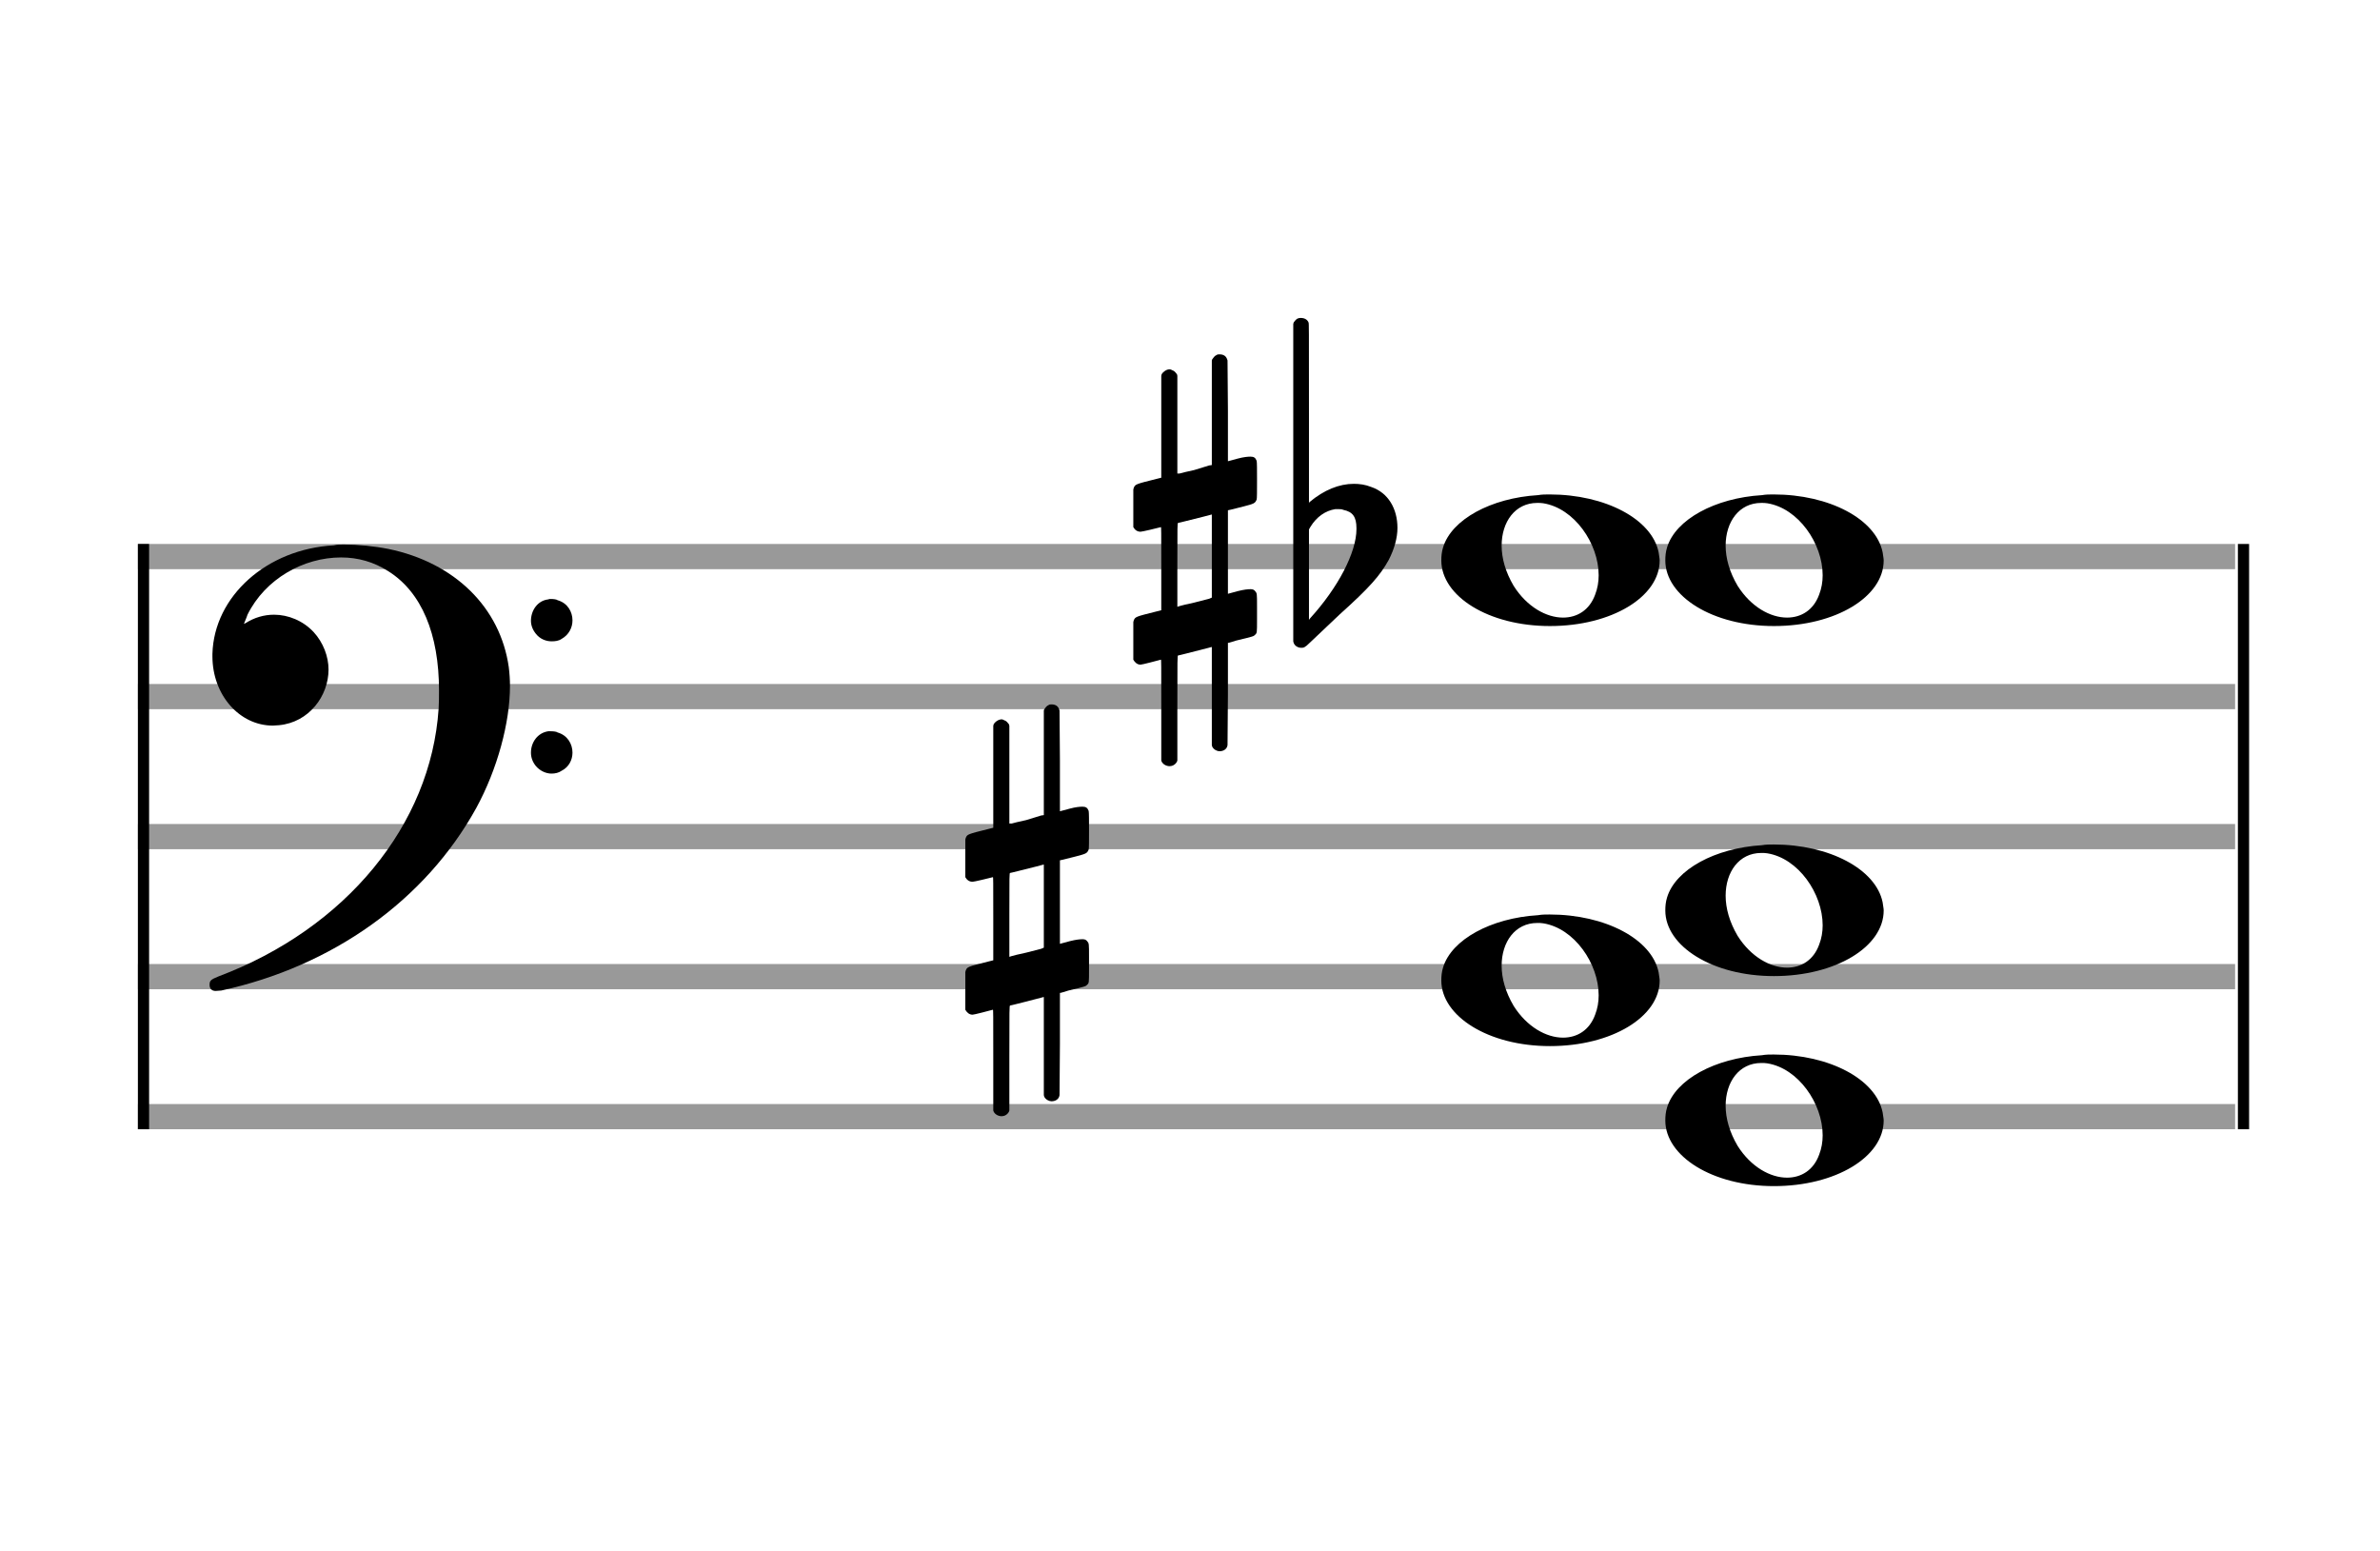 <?xml version="1.0" encoding="utf-8"?>
<!DOCTYPE svg PUBLIC "-//W3C//DTD SVG 1.1//EN" "http://www.w3.org/Graphics/SVG/1.1/DTD/svg11.dtd">
<svg version="1.1" id="Layer_1" xmlns="http://www.w3.org/2000/svg"
     xmlns:xlink="http://www.w3.org/1999/xlink" x="0px" y="0px"
     width="170px" height="110.769px" viewBox="0 0 170 110.769"
     enable-background="new 0 0 170 110.769" xml:space="preserve"><rect stroke-width="0.3" fill="#999999" stroke="#999999" font-family="Arial" font-size="10pt" font-weight="normal" font-style="normal" x="10" y="39" width="149.5" height="1.5" ></rect>
<rect stroke-width="0.3" fill="#999999" stroke="#999999" font-family="Arial" font-size="10pt" font-weight="normal" font-style="normal" x="10" y="49" width="149.5" height="1.5" ></rect>
<rect stroke-width="0.3" fill="#999999" stroke="#999999" font-family="Arial" font-size="10pt" font-weight="normal" font-style="normal" x="10" y="59" width="149.5" height="1.5" ></rect>
<rect stroke-width="0.3" fill="#999999" stroke="#999999" font-family="Arial" font-size="10pt" font-weight="normal" font-style="normal" x="10" y="69" width="149.5" height="1.5" ></rect>
<rect stroke-width="0.3" fill="#999999" stroke="#999999" font-family="Arial" font-size="10pt" font-weight="normal" font-style="normal" x="10" y="79" width="149.5" height="1.5" ></rect>
<rect stroke-width="0.3" fill="black" stroke="black" font-family="Arial" font-size="10pt" font-weight="normal" font-style="normal" x="10" y="39" width="0.5" height="41.5" ></rect>
<rect stroke-width="0.3" fill="black" stroke="black" font-family="Arial" font-size="10pt" font-weight="normal" font-style="normal" x="160" y="39" width="0.5" height="41.5" ></rect>
<path stroke-width="0.3" fill="black" stroke="none" font-family="Arial" font-size="10pt" font-weight="normal" font-style="normal" x="160" y="39" width="0.5" height="41.5" d="M15 49M23.842 38.949C24.072 38.891,24.302 38.891,24.562 38.891C25.57 38.891,26.75 39.006,27.758 39.208C32.482 40.187,35.736 43.384,36.341 47.646C36.398 48.107,36.427 48.539,36.427 49C36.427 51.592,35.534 54.933,34.008 57.726C30.379 64.293,23.755 69.016,15.806 70.744C15.662 70.744,15.547 70.773,15.403 70.773C15.115 70.773,14.971 70.6,14.971 70.341C14.971 70.053,15.029 69.966,15.605 69.736C24.706 66.309,30.782 58.907,31.33 50.613C31.358 50.181,31.358 49.691,31.358 49.317C31.358 45.285,30.12 42.29,27.73 40.792C26.693 40.13,25.57 39.813,24.36 39.813C21.682 39.813,18.946 41.339,17.678 43.902C17.621 44.104,17.419 44.536,17.419 44.565C17.419 44.565,17.419 44.565,17.419 44.565C17.419 44.565,17.448 44.536,17.534 44.507C18.168 44.104,18.859 43.902,19.579 43.902C20.587 43.902,21.653 44.334,22.402 45.141C23.093 45.89,23.467 46.898,23.467 47.819C23.467 49.691,22.085 51.592,19.925 51.794C19.781 51.794,19.637 51.822,19.493 51.822C17.102 51.822,15.173 49.634,15.173 46.869C15.173 46.811,15.173 46.725,15.173 46.696C15.288 42.578,19.061 39.208,23.842 38.949M39.163 42.808C39.221 42.779,39.25 42.779,39.336 42.779C39.538 42.779,39.768 42.808,39.826 42.866C40.546 43.067,40.891 43.701,40.891 44.306C40.891 44.824,40.632 45.342,40.114 45.63C39.912 45.774,39.653 45.803,39.394 45.803C38.99 45.803,38.558 45.63,38.27 45.256C38.04 44.968,37.925 44.651,37.925 44.334C37.925 43.614,38.386 42.894,39.163 42.808M39.163 52.226C39.221 52.226,39.25 52.226,39.336 52.226C39.538 52.226,39.768 52.254,39.826 52.312C40.546 52.514,40.891 53.147,40.891 53.752C40.891 54.27,40.632 54.789,40.114 55.048C39.912 55.192,39.653 55.25,39.394 55.25C38.99 55.25,38.558 55.048,38.27 54.702C38.04 54.414,37.925 54.098,37.925 53.752C37.925 53.032,38.386 52.341,39.163 52.226" ></path>
<g class="vf-stavenote" ><g class="vf-note" pointer-events="bounding-box" ><g class="vf-notehead" pointer-events="bounding-box" ><path stroke-width="0.3" fill="black" stroke="none" font-family="Arial" font-size="10pt" font-weight="normal" font-style="normal" x="160" y="39" width="0.5" height="41.5" d="M118.951 80M125.855 75.363C126.133 75.313,126.41 75.313,126.687 75.313C130.669 75.313,133.995 77.077,134.474 79.446C134.499 79.672,134.549 79.874,134.549 80.025C134.549 82.621,131.122 84.712,126.712 84.712C122.302 84.712,118.951 82.57,118.951 80.025C118.951 79.723,118.976 79.42,119.077 79.093C119.681 77.102,122.504 75.565,125.855 75.363M126.233 75.943C126.107 75.918,125.931 75.918,125.805 75.918C124.217 75.918,123.26 77.278,123.26 78.967C123.26 79.874,123.537 80.857,124.117 81.84C125.074 83.352,126.46 84.108,127.645 84.108C128.653 84.108,129.535 83.578,129.938 82.47C130.114 82.016,130.19 81.562,130.19 81.084C130.19 78.816,128.451 76.296,126.233 75.943" ></path>
</g>
<g class="vf-notehead" pointer-events="bounding-box" ><path stroke-width="0.3" fill="black" stroke="none" font-family="Arial" font-size="10pt" font-weight="normal" font-style="normal" x="160" y="39" width="0.5" height="41.5" d="M102.951 70M109.855 65.363C110.133 65.313,110.41 65.313,110.687 65.313C114.669 65.313,117.995 67.077,118.474 69.446C118.499 69.672,118.549 69.874,118.549 70.025C118.549 72.621,115.122 74.712,110.712 74.712C106.302 74.712,102.951 72.57,102.951 70.025C102.951 69.723,102.976 69.42,103.077 69.093C103.681 67.102,106.504 65.565,109.855 65.363M110.233 65.943C110.107 65.918,109.931 65.918,109.805 65.918C108.217 65.918,107.26 67.278,107.26 68.967C107.26 69.874,107.537 70.857,108.117 71.84C109.074 73.352,110.46 74.108,111.645 74.108C112.653 74.108,113.535 73.578,113.938 72.47C114.114 72.016,114.19 71.562,114.19 71.084C114.19 68.816,112.451 66.296,110.233 65.943" ></path>
</g>
<g class="vf-notehead" pointer-events="bounding-box" ><path stroke-width="0.3" fill="black" stroke="none" font-family="Arial" font-size="10pt" font-weight="normal" font-style="normal" x="160" y="39" width="0.5" height="41.5" d="M118.951 65M125.855 60.363C126.133 60.313,126.41 60.313,126.687 60.313C130.669 60.313,133.995 62.077,134.474 64.446C134.499 64.672,134.549 64.874,134.549 65.025C134.549 67.621,131.122 69.712,126.712 69.712C122.302 69.712,118.951 67.57,118.951 65.025C118.951 64.723,118.976 64.42,119.077 64.093C119.681 62.102,122.504 60.565,125.855 60.363M126.233 60.943C126.107 60.918,125.931 60.918,125.805 60.918C124.217 60.918,123.26 62.278,123.26 63.967C123.26 64.874,123.537 65.857,124.117 66.84C125.074 68.352,126.46 69.108,127.645 69.108C128.653 69.108,129.535 68.578,129.938 67.47C130.114 67.016,130.19 66.562,130.19 66.084C130.19 63.816,128.451 61.296,126.233 60.943" ></path>
</g>
<g class="vf-notehead" pointer-events="bounding-box" ><path stroke-width="0.3" fill="black" stroke="none" font-family="Arial" font-size="10pt" font-weight="normal" font-style="normal" x="160" y="39" width="0.5" height="41.5" d="M102.951 40M109.855 35.363C110.133 35.313,110.41 35.313,110.687 35.313C114.669 35.313,117.995 37.077,118.474 39.446C118.499 39.672,118.549 39.874,118.549 40.025C118.549 42.621,115.122 44.712,110.712 44.712C106.302 44.712,102.951 42.57,102.951 40.025C102.951 39.723,102.976 39.42,103.077 39.093C103.681 37.102,106.504 35.565,109.855 35.363M110.233 35.943C110.107 35.918,109.931 35.918,109.805 35.918C108.217 35.918,107.26 37.278,107.26 38.967C107.26 39.874,107.537 40.857,108.117 41.84C109.074 43.352,110.46 44.108,111.645 44.108C112.653 44.108,113.535 43.578,113.938 42.47C114.114 42.016,114.19 41.562,114.19 41.084C114.19 38.816,112.451 36.296,110.233 35.943" ></path>
</g>
<g class="vf-notehead" pointer-events="bounding-box" ><path stroke-width="0.3" fill="black" stroke="none" font-family="Arial" font-size="10pt" font-weight="normal" font-style="normal" x="160" y="39" width="0.5" height="41.5" d="M118.951 40M125.855 35.363C126.133 35.313,126.41 35.313,126.687 35.313C130.669 35.313,133.995 37.077,134.474 39.446C134.499 39.672,134.549 39.874,134.549 40.025C134.549 42.621,131.122 44.712,126.712 44.712C122.302 44.712,118.951 42.57,118.951 40.025C118.951 39.723,118.976 39.42,119.077 39.093C119.681 37.102,122.504 35.565,125.855 35.363M126.233 35.943C126.107 35.918,125.931 35.918,125.805 35.918C124.217 35.918,123.26 37.278,123.26 38.967C123.26 39.874,123.537 40.857,124.117 41.84C125.074 43.352,126.46 44.108,127.645 44.108C128.653 44.108,129.535 43.578,129.938 42.47C130.114 42.016,130.19 41.562,130.19 41.084C130.19 38.816,128.451 36.296,126.233 35.943" ></path>
</g>
</g>
<g class="vf-modifiers" ><path stroke-width="0.3" fill="black" stroke="none" font-family="Arial" font-size="10pt" font-weight="normal" font-style="normal" x="160" y="39" width="0.5" height="41.5" d="M68.951 65M74.888 50.362C74.97 50.308,74.997 50.308,75.107 50.308C75.38 50.308,75.572 50.417,75.654 50.663L75.681 50.745L75.709 54.33L75.709 57.941L76.42 57.75C76.83 57.64,77.131 57.613,77.323 57.613C77.569 57.613,77.678 57.695,77.761 57.914C77.788 57.996,77.788 58.625,77.788 59.309C77.788 59.966,77.788 60.65,77.761 60.677C77.651 60.951,77.569 60.978,76.83 61.17C75.9 61.416,75.709 61.443,75.709 61.443C75.709 61.443,75.709 62.155,75.709 63.222C75.709 63.605,75.709 64.015,75.709 64.453L75.709 67.408L76.42 67.216C76.858 67.107,77.131 67.079,77.323 67.079C77.46 67.079,77.569 67.107,77.651 67.216C77.788 67.38,77.788 67.353,77.788 68.365L77.788 68.776L77.788 69.213C77.788 70.226,77.788 70.198,77.651 70.335C77.542 70.445,77.569 70.445,76.31 70.746C76.037 70.828,75.791 70.91,75.763 70.91L75.709 70.91L75.709 74.549L75.681 78.215L75.654 78.324C75.572 78.543,75.353 78.653,75.107 78.653C74.942 78.653,74.696 78.543,74.587 78.324L74.559 78.215L74.559 74.713L74.559 71.211L74.532 71.211L73.903 71.375L72.726 71.676C72.425 71.758,72.152 71.813,72.152 71.813C72.097 71.813,72.097 72.004,72.097 75.534L72.097 79.309L72.07 79.391C71.96 79.61,71.741 79.72,71.55 79.72C71.331 79.72,71.085 79.61,70.975 79.391L70.948 79.309L70.948 75.698C70.948 72.36,70.948 72.114,70.921 72.114C70.921 72.114,70.921 72.114,70.921 72.114C70.62 72.196,69.58 72.469,69.47 72.469C69.224 72.469,69.06 72.305,68.951 72.114C68.951 72.004,68.951 72.004,68.951 70.718L68.951 69.432L68.978 69.323C69.087 69.049,69.087 69.049,70.62 68.666L70.948 68.584L70.948 65.602C70.948 62.839,70.948 62.647,70.921 62.647C70.921 62.647,70.921 62.647,70.921 62.647C70.62 62.729,69.58 62.975,69.47 62.975C69.224 62.975,69.06 62.839,68.951 62.647C68.951 62.538,68.951 62.538,68.951 61.252L68.951 59.966L68.978 59.856C69.087 59.583,69.087 59.583,70.62 59.2L70.948 59.118L70.948 55.479L70.948 51.84L70.975 51.73C71.085 51.539,71.331 51.375,71.55 51.375C71.632 51.375,71.687 51.429,71.769 51.457C71.878 51.484,71.988 51.621,72.07 51.73L72.097 51.84L72.097 55.342L72.097 58.817L72.261 58.817C72.316 58.789,72.808 58.68,73.301 58.57L74.368 58.242L74.559 58.215L74.559 54.494L74.559 50.745L74.587 50.663C74.669 50.554,74.751 50.417,74.888 50.362M74.559 64.754C74.559 63.085,74.559 61.744,74.559 61.744L74.559 61.744C74.532 61.744,74.258 61.826,73.93 61.908L72.726 62.209C72.425 62.291,72.152 62.346,72.152 62.346C72.097 62.346,72.097 62.51,72.097 65.328L72.097 68.338L72.261 68.283C72.316 68.256,72.808 68.146,73.301 68.037L74.368 67.763L74.559 67.681L74.559 64.754" ></path>
<path stroke-width="0.3" fill="black" stroke="none" font-family="Arial" font-size="10pt" font-weight="normal" font-style="normal" x="160" y="39" width="0.5" height="41.5" d="M92.951 40M92.732 22.736C92.786 22.708,92.841 22.708,92.923 22.708C93.169 22.708,93.388 22.818,93.47 23.037C93.498 23.146,93.498 23.146,93.498 29.521L93.498 35.951L93.525 35.869C94.565 34.993,95.659 34.555,96.699 34.555C97.109 34.555,97.52 34.61,97.93 34.774C99.161 35.185,99.818 36.334,99.818 37.702C99.818 38.413,99.599 39.207,99.189 40C98.587 41.094,97.821 41.97,95.687 43.885L93.58 45.882C93.197 46.265,93.115 46.265,92.951 46.265C92.704 46.265,92.485 46.129,92.403 45.91L92.376 45.8L92.376 34.501L92.376 23.146L92.403 23.037C92.485 22.927,92.595 22.763,92.732 22.736M95.96 36.416C95.851 36.361,95.687 36.361,95.577 36.361C95.495 36.361,95.44 36.361,95.386 36.361C94.674 36.471,94.045 36.908,93.607 37.62L93.498 37.811L93.498 41.012L93.498 44.268L93.58 44.159C95.577 41.97,96.89 39.453,96.89 37.784L96.89 37.729C96.89 36.908,96.617 36.553,95.96 36.416" ></path>
<path stroke-width="0.3" fill="black" stroke="none" font-family="Arial" font-size="10pt" font-weight="normal" font-style="normal" x="160" y="39" width="0.5" height="41.5" d="M80.951 40M86.888 25.362C86.97 25.308,86.997 25.308,87.107 25.308C87.38 25.308,87.572 25.417,87.654 25.663L87.681 25.745L87.709 29.33L87.709 32.941L88.42 32.75C88.83 32.64,89.131 32.613,89.323 32.613C89.569 32.613,89.678 32.695,89.761 32.914C89.788 32.996,89.788 33.625,89.788 34.309C89.788 34.966,89.788 35.65,89.761 35.677C89.651 35.951,89.569 35.978,88.83 36.17C87.9 36.416,87.709 36.443,87.709 36.443C87.709 36.443,87.709 37.155,87.709 38.222C87.709 38.605,87.709 39.015,87.709 39.453L87.709 42.408L88.42 42.216C88.858 42.107,89.131 42.079,89.323 42.079C89.46 42.079,89.569 42.107,89.651 42.216C89.788 42.38,89.788 42.353,89.788 43.365L89.788 43.776L89.788 44.213C89.788 45.226,89.788 45.198,89.651 45.335C89.542 45.445,89.569 45.445,88.31 45.746C88.037 45.828,87.791 45.91,87.763 45.91L87.709 45.91L87.709 49.549L87.681 53.215L87.654 53.324C87.572 53.543,87.353 53.653,87.107 53.653C86.942 53.653,86.696 53.543,86.587 53.324L86.559 53.215L86.559 49.713L86.559 46.211L86.532 46.211L85.903 46.375L84.726 46.676C84.425 46.758,84.152 46.813,84.152 46.813C84.097 46.813,84.097 47.004,84.097 50.534L84.097 54.309L84.07 54.391C83.96 54.61,83.741 54.72,83.55 54.72C83.331 54.72,83.085 54.61,82.975 54.391L82.948 54.309L82.948 50.698C82.948 47.36,82.948 47.114,82.921 47.114C82.921 47.114,82.921 47.114,82.921 47.114C82.62 47.196,81.58 47.469,81.47 47.469C81.224 47.469,81.06 47.305,80.951 47.114C80.951 47.004,80.951 47.004,80.951 45.718L80.951 44.432L80.978 44.323C81.087 44.049,81.087 44.049,82.62 43.666L82.948 43.584L82.948 40.602C82.948 37.839,82.948 37.647,82.921 37.647C82.921 37.647,82.921 37.647,82.921 37.647C82.62 37.729,81.58 37.975,81.47 37.975C81.224 37.975,81.06 37.839,80.951 37.647C80.951 37.538,80.951 37.538,80.951 36.252L80.951 34.966L80.978 34.856C81.087 34.583,81.087 34.583,82.62 34.2L82.948 34.118L82.948 30.479L82.948 26.84L82.975 26.73C83.085 26.539,83.331 26.375,83.55 26.375C83.632 26.375,83.687 26.429,83.769 26.457C83.878 26.484,83.988 26.621,84.07 26.73L84.097 26.84L84.097 30.342L84.097 33.817L84.261 33.817C84.316 33.789,84.808 33.68,85.301 33.57L86.368 33.242L86.559 33.215L86.559 29.494L86.559 25.745L86.587 25.663C86.669 25.554,86.751 25.417,86.888 25.362M86.559 39.754C86.559 38.085,86.559 36.744,86.559 36.744L86.559 36.744C86.532 36.744,86.258 36.826,85.93 36.908L84.726 37.209C84.425 37.291,84.152 37.346,84.152 37.346C84.097 37.346,84.097 37.51,84.097 40.328L84.097 43.338L84.261 43.283C84.316 43.256,84.808 43.146,85.301 43.037L86.368 42.763L86.559 42.681L86.559 39.754" ></path>
</g>
</g>
</svg>